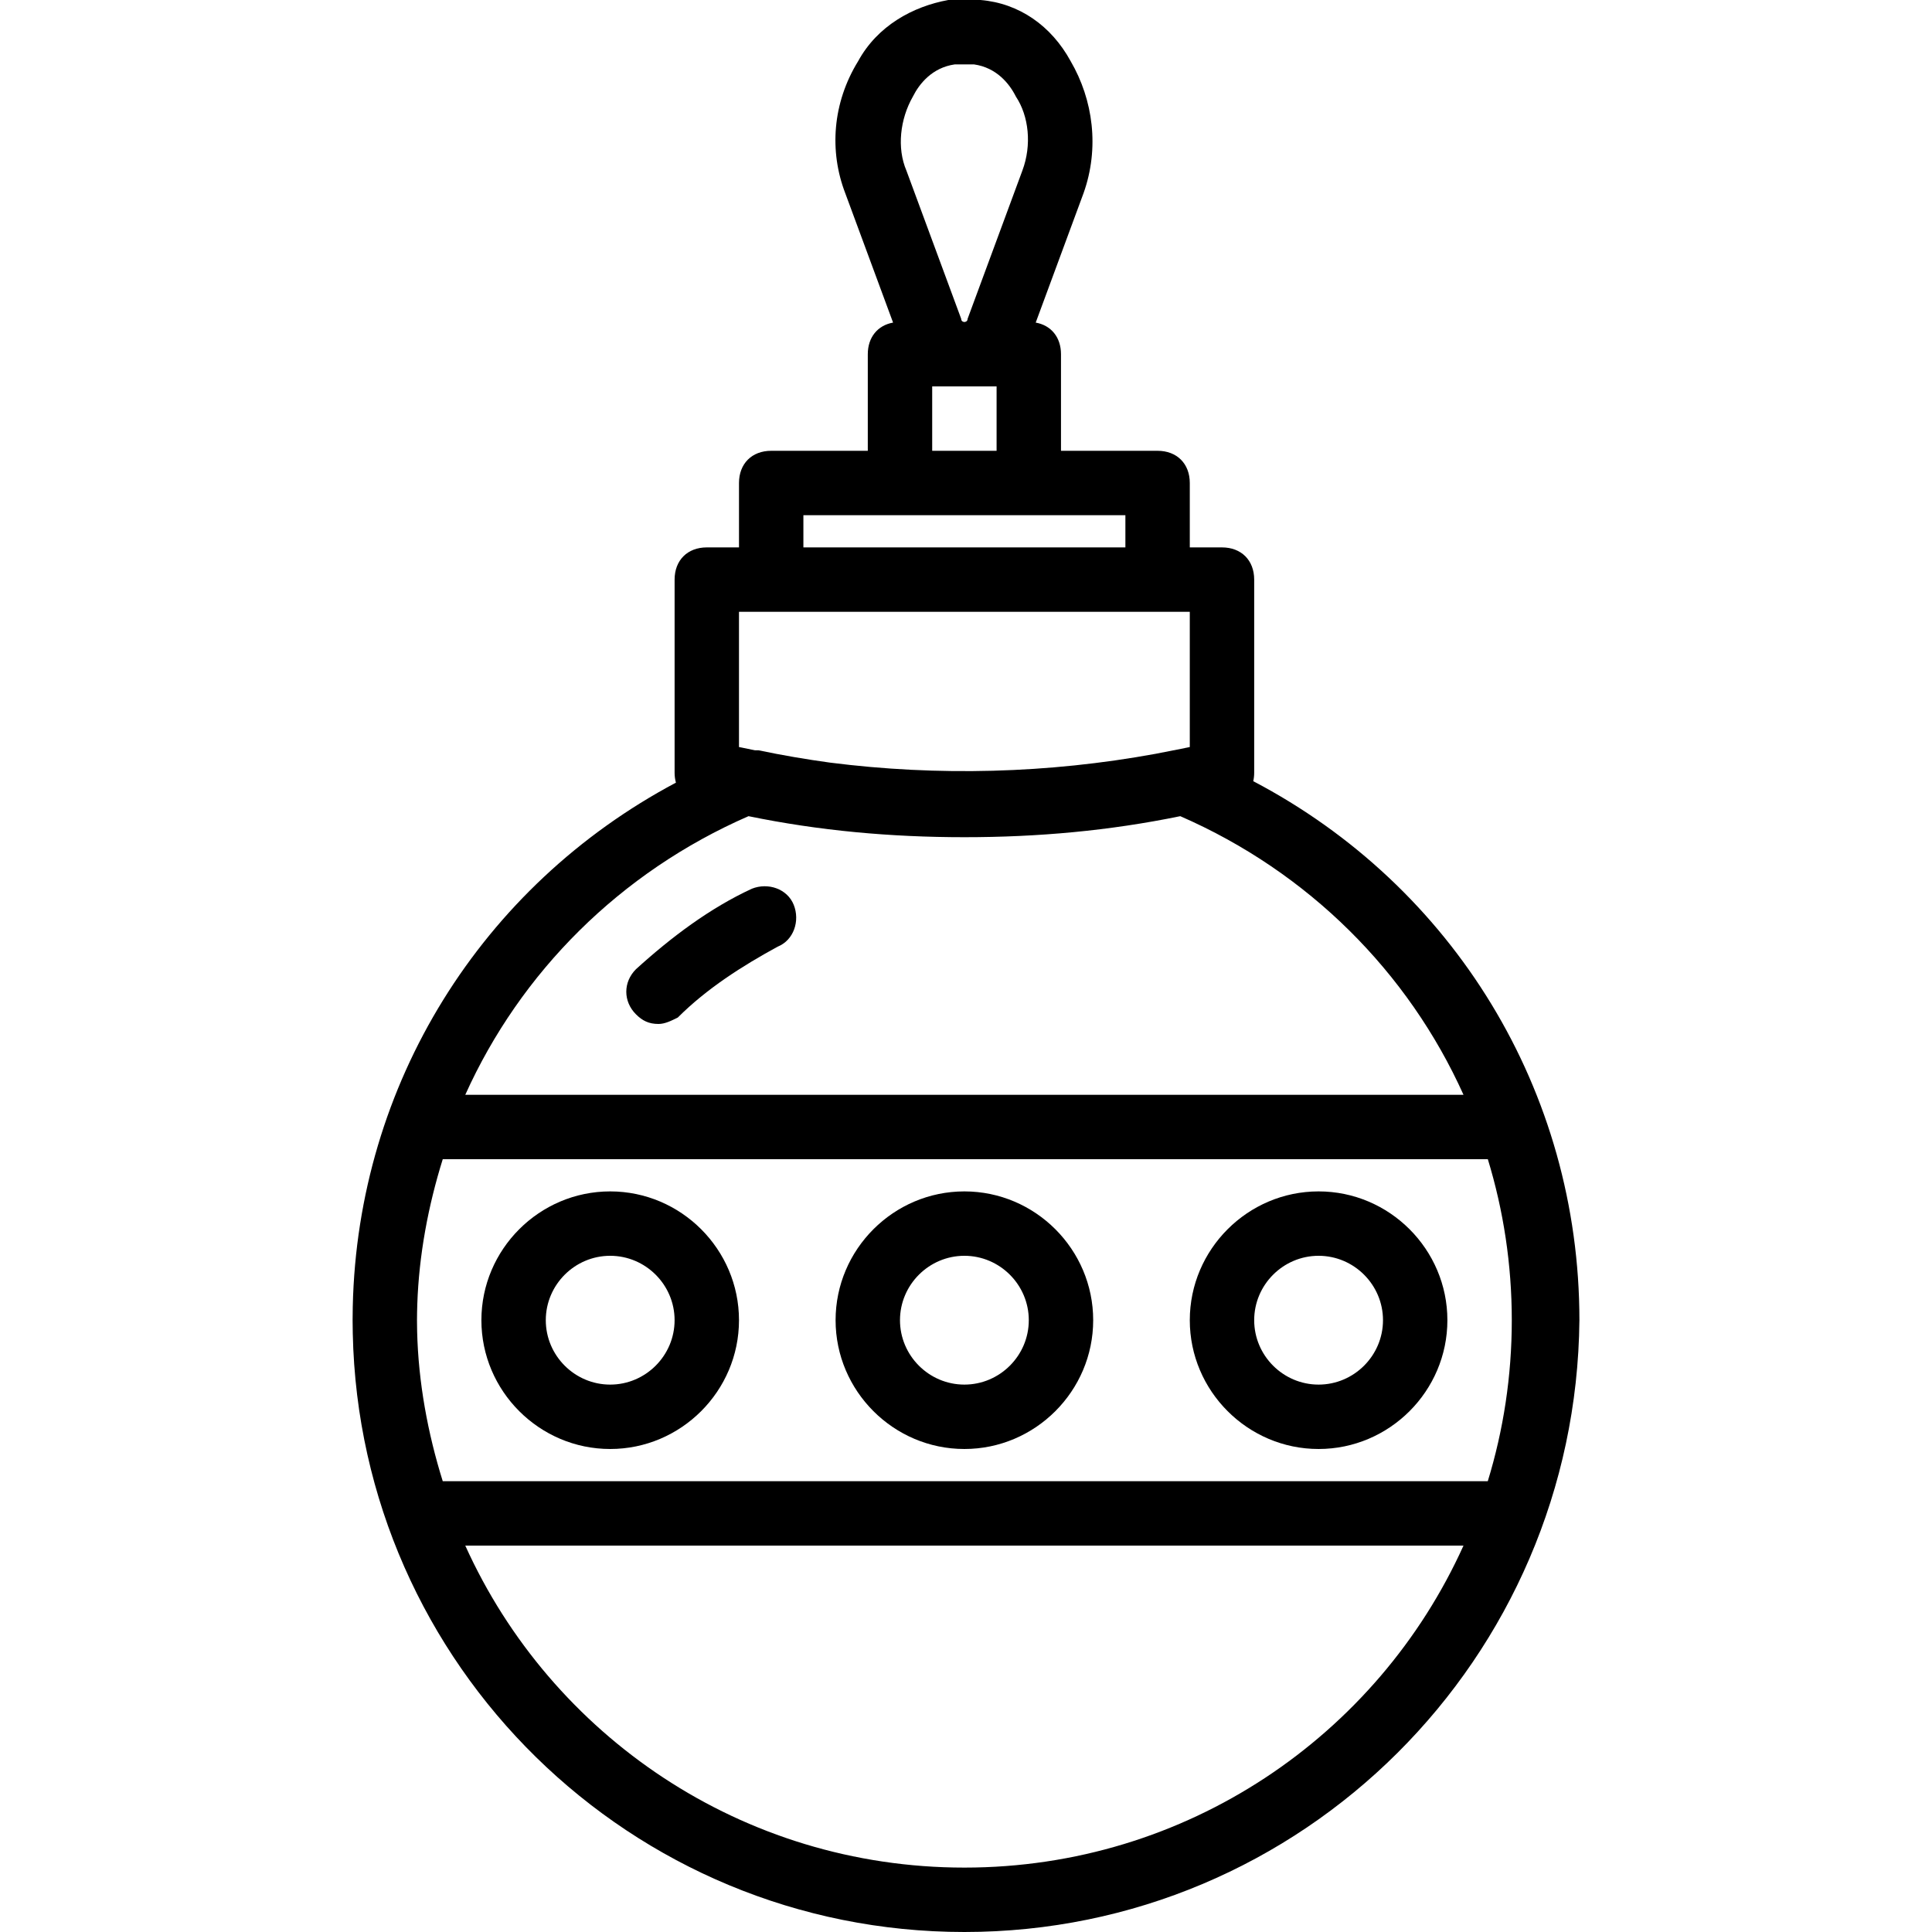 <?xml version="1.0" encoding="iso-8859-1"?>
<!-- Uploaded to: SVG Repo, www.svgrepo.com, Generator: SVG Repo Mixer Tools -->
<svg fill="#000000" height="800px" width="800px" version="1.1" id="Layer_1" xmlns="http://www.w3.org/2000/svg" xmlns:xlink="http://www.w3.org/1999/xlink" 
	 viewBox="0 0 512 512" xml:space="preserve">
<g transform="translate(1 1)">
	<g>
		<g>
			<path d="M173.507,270.36c1.707,0,3.413-0.853,5.12-1.707c7.68-7.68,17.067-13.653,26.453-18.773
				c4.267-1.707,5.973-6.827,4.267-11.093s-6.827-5.973-11.093-4.267c-11.093,5.12-21.333,12.8-30.72,21.333
				c-3.413,3.413-3.413,8.533,0,11.947C169.24,269.507,170.947,270.36,173.507,270.36z"/>
			<path d="M331.124,206.02c0.162-0.706,0.249-1.448,0.249-2.22v-51.2c0-5.12-3.413-8.533-8.533-8.533h-8.533V127
				c0-5.12-3.413-8.533-8.533-8.533h-25.6v-25.6c0-4.481-2.614-7.654-6.699-8.377l12.672-34.29
				c4.267-11.947,2.56-24.747-3.413-34.987C277.613,5.827,269.08-0.147,258.84-1c-2.56,0-5.973,0-8.533,0
				c-9.387,1.707-18.773,6.827-23.893,16.213c-6.827,11.093-7.68,23.893-3.413,34.987l12.672,34.29
				c-4.085,0.723-6.699,3.896-6.699,8.377v25.6h-25.6c-5.12,0-8.533,3.413-8.533,8.533v17.067h-8.533
				c-5.12,0-8.533,3.413-8.533,8.533v51.2c0,0.916,0.125,1.79,0.353,2.611c-51.603,27.423-84.348,79.898-85.642,138.827
				c-0.001,0.053-0.003,0.106-0.004,0.16c-0.024,1.154-0.039,2.311-0.039,3.47c0,1.161,0.016,2.326,0.044,3.494
				C94.341,440.344,166.141,511,254.573,511c89.6,0,162.133-72.533,162.987-162.133C417.56,288.183,384.219,233.889,331.124,206.02z
				 M109.544,351.814c-0.019-0.981-0.037-1.962-0.037-2.947c0-1.403,0.038-2.797,0.078-4.192
				c0.439-13.102,2.893-26.137,6.749-38.475H393.29c4.146,13.56,6.35,27.898,6.35,42.667c0,14.854-2.229,29.18-6.363,42.667H116.333
				C112.356,378.805,109.864,365.334,109.544,351.814z M240.92,24.6c1.707-3.413,5.12-7.68,11.093-8.533c0.853,0,1.707,0,2.56,0
				s1.707,0,2.56,0c5.973,0.853,9.387,5.12,11.093,8.533c3.413,5.12,4.267,12.8,1.707,19.627L255.427,83.48
				c0,0.853-0.853,0.853-0.853,0.853s-0.853,0-0.853-0.853l-14.507-39.253C236.653,38.253,237.507,30.573,240.92,24.6z
				 M246.04,101.4h17.067v17.067H246.04V101.4z M211.907,135.533h25.6h34.133h25.6v8.533h-85.333V135.533z M194.84,161.133h8.533
				h102.4h8.533v35.84c-1.396,0.303-2.799,0.572-4.199,0.854c-0.023,0-0.045,0-0.068,0c-1.611,0.337-3.223,0.641-4.834,0.948
				c-28.434,5.197-57.61,5.971-86.267,2.323c-6.326-0.868-12.653-1.947-18.979-3.271c-0.297,0-0.594,0.002-0.891,0.006
				c-1.41-0.284-2.823-0.554-4.229-0.86V161.133z M197.361,215.295c18.812,3.867,37.729,5.571,57.213,5.571
				s38.401-1.704,57.213-5.571c34.027,14.846,60.424,41.355,75.057,73.838h-264.54C136.937,256.651,163.334,230.141,197.361,215.295
				z M254.573,493.933c-58.91,0-109.535-34.979-132.27-85.333h264.54C364.108,458.954,313.483,493.933,254.573,493.933z"/>
			<path d="M254.573,314.733c-18.773,0-34.133,15.36-34.133,34.133c0,18.773,15.36,34.133,34.133,34.133s34.133-15.36,34.133-34.133
				C288.707,330.093,273.347,314.733,254.573,314.733z M254.573,365.933c-9.387,0-17.067-7.68-17.067-17.067
				s7.68-17.067,17.067-17.067s17.067,7.68,17.067,17.067S263.96,365.933,254.573,365.933z"/>
			<path d="M160.707,314.733c-18.773,0-34.133,15.36-34.133,34.133c0,18.773,15.36,34.133,34.133,34.133
				c18.773,0,34.133-15.36,34.133-34.133C194.84,330.093,179.48,314.733,160.707,314.733z M160.707,365.933
				c-9.387,0-17.067-7.68-17.067-17.067s7.68-17.067,17.067-17.067c9.387,0,17.067,7.68,17.067,17.067
				S170.093,365.933,160.707,365.933z"/>
			<path d="M348.44,314.733c-18.773,0-34.133,15.36-34.133,34.133c0,18.773,15.36,34.133,34.133,34.133
				c18.773,0,34.133-15.36,34.133-34.133C382.573,330.093,367.213,314.733,348.44,314.733z M348.44,365.933
				c-9.387,0-17.067-7.68-17.067-17.067s7.68-17.067,17.067-17.067c9.387,0,17.067,7.68,17.067,17.067
				S357.827,365.933,348.44,365.933z"/>
		</g>
	</g>
</g>
</svg>